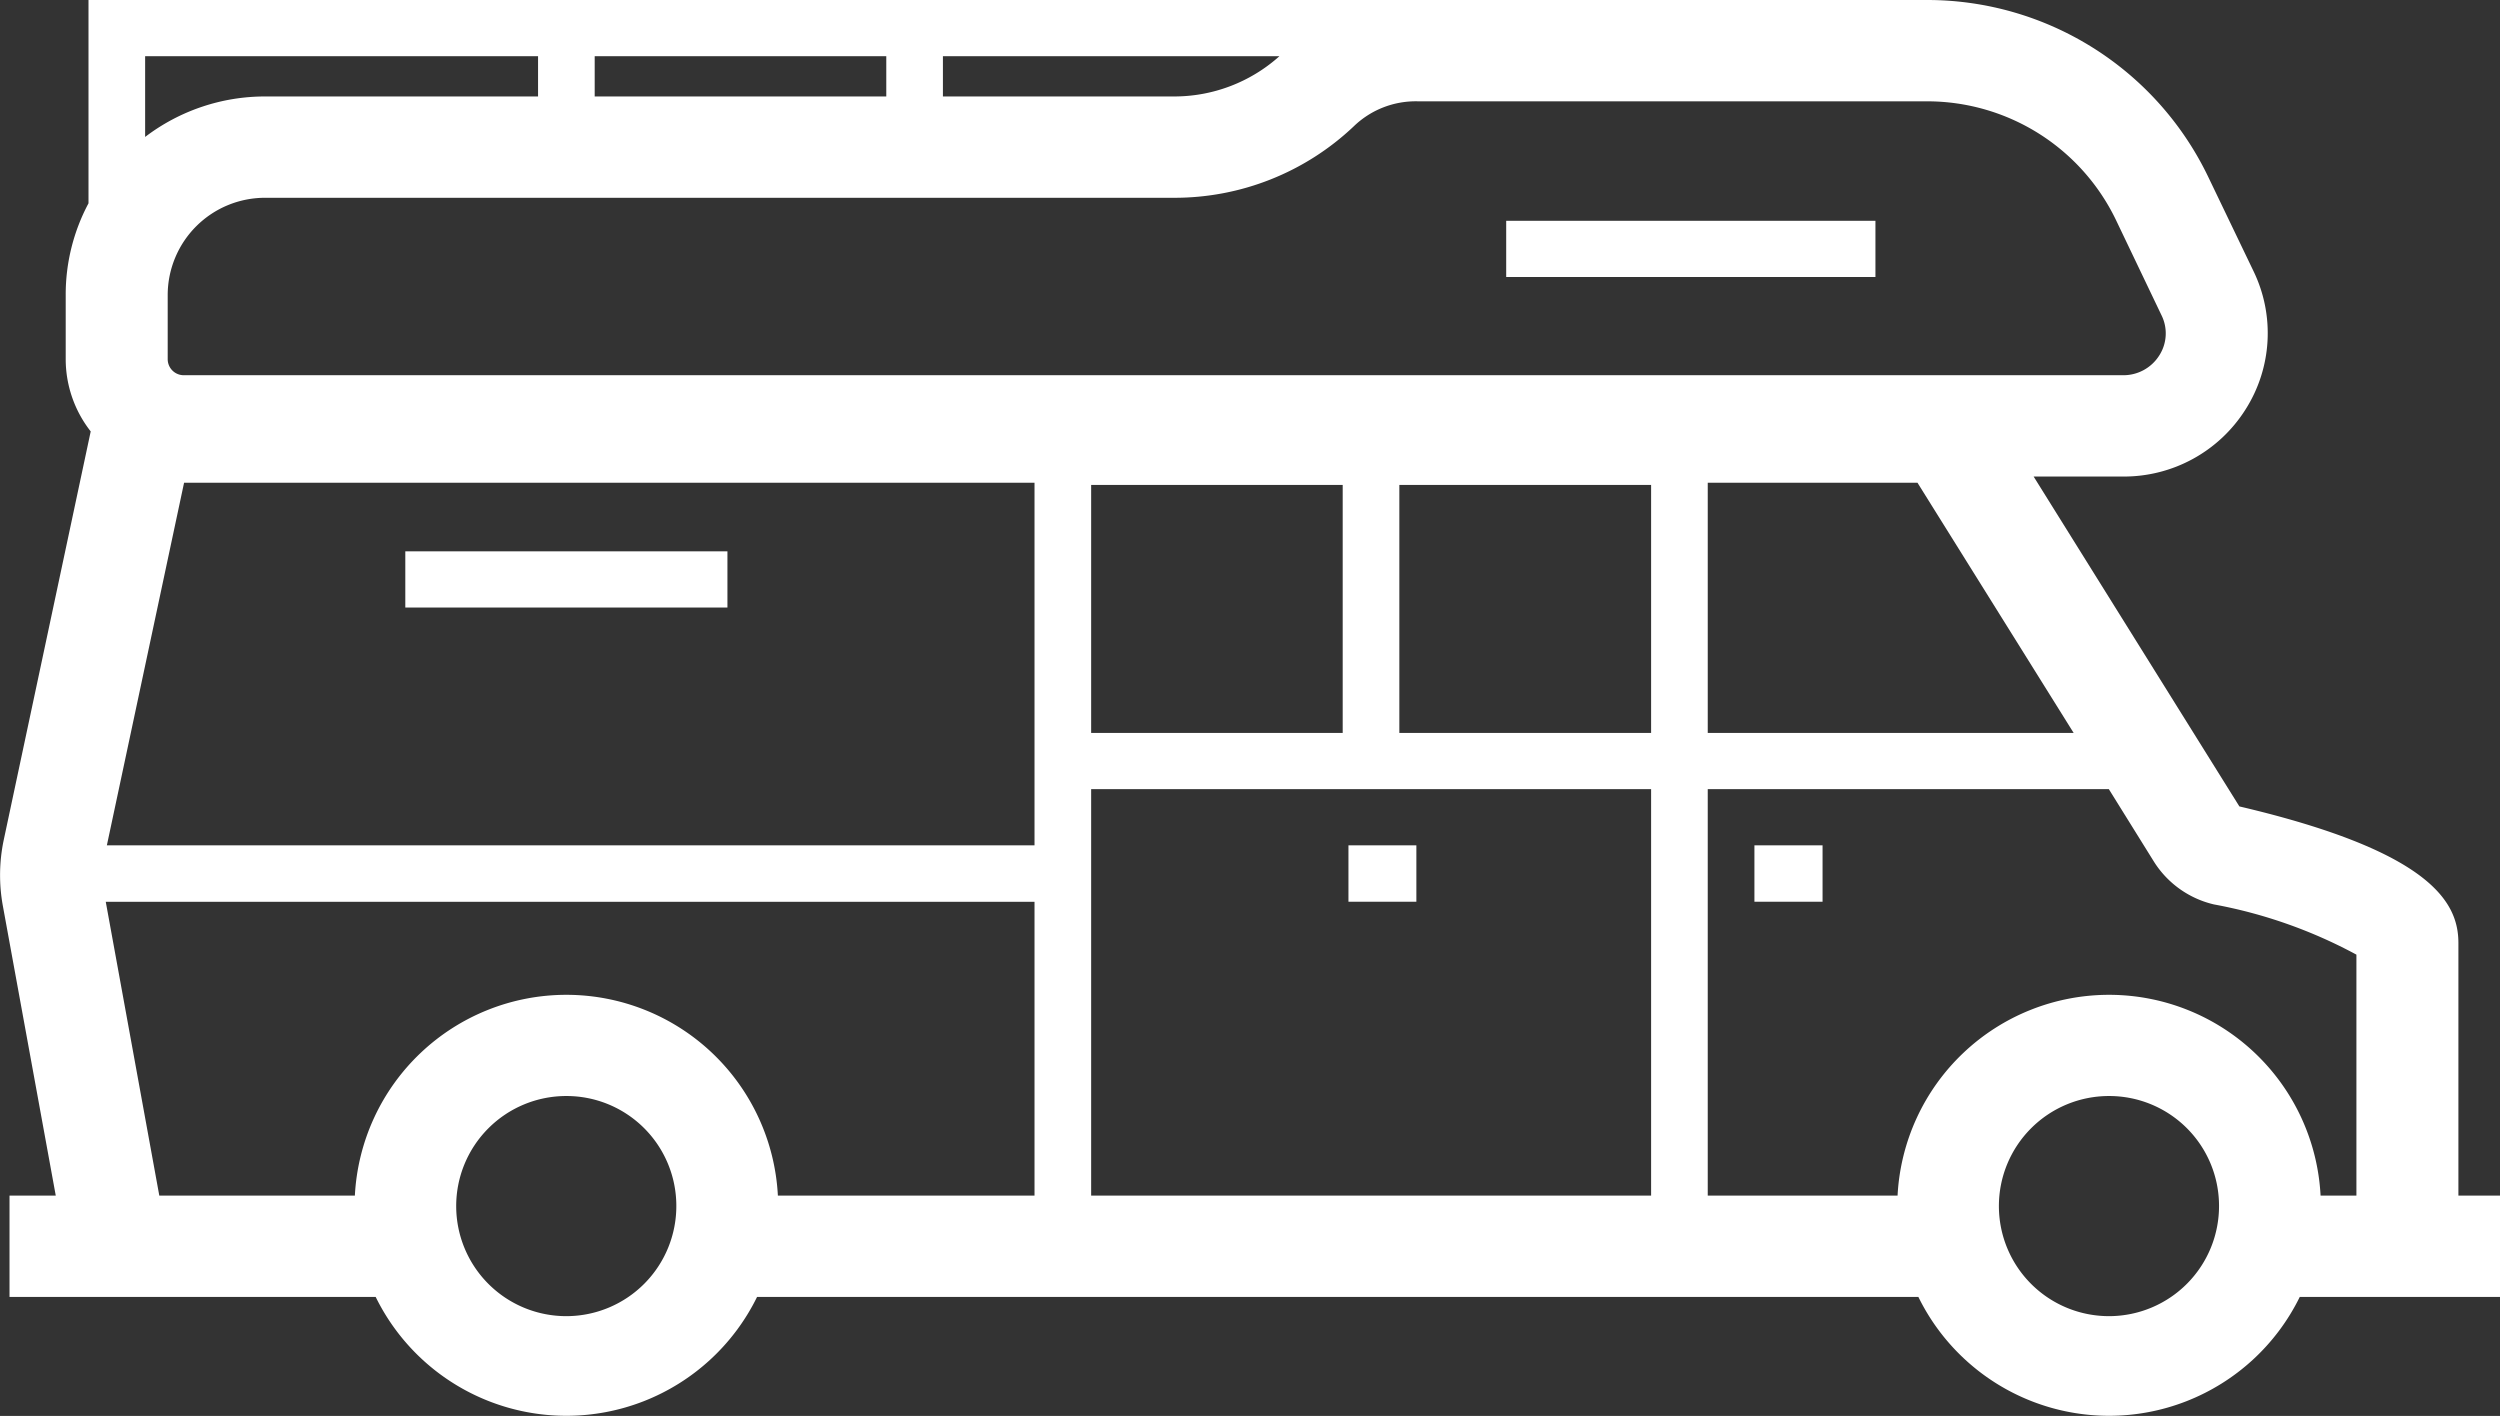 <svg xmlns="http://www.w3.org/2000/svg" width="113" height="64" viewBox="0 0 113 64">
  <rect x="0" y="0" width="113" height="64" fill="#333333" stroke="none"/>
  <defs>
    <style>
      .cls-1 {
        fill: #fff;
        fill-rule: evenodd;
      }
    </style>
  </defs>
  <path class="cls-1" d="M1603.52,1257.04h-2.09v4.58h16.55a9.6,9.6,0,0,0,17.24,0h52.49a9.6,9.6,0,0,0,17.24,0H1714v-4.58h-1.88v-11.41c0-1.79-1.13-4.12-9.9-6.18l-9.3-14.91h4.05a6.5,6.5,0,0,0,5.52-3.02,6.426,6.426,0,0,0,.38-6.24l-2.08-4.33a14.093,14.093,0,0,0-12.67-7.95H1605v9.19a8.746,8.746,0,0,0-1.03,4.13v2.92a5.3,5.3,0,0,0,1.13,3.26l-3.93,18.46a7.716,7.716,0,0,0-.04,2.99Zm2.26-13.28h41.98v13.28h-11.6a9.573,9.573,0,0,0-19.12,0h-8.84Zm44.54-7.63v-11.21h11.37v11.21h-11.37Zm0,20.91v-18.37h25.31v18.37h-25.31Zm13.93-20.91v-11.21h11.38v11.21h-11.38Zm13.94-11.31h9.48l7.06,11.31h-16.54v-11.31Zm-68.87,0h38.44v16.39h-41.93Zm22.25,32.66a4.975,4.975,0,1,1-4.97-4.94A4.964,4.964,0,0,1,1631.57,1257.48Zm69.73,0a4.975,4.975,0,1,1-4.97-4.94A4.964,4.964,0,0,1,1701.3,1257.48Zm-0.23-13.6a21.869,21.869,0,0,1,6.44,2.27v10.89h-1.62a9.573,9.573,0,0,0-19.12,0h-8.58v-18.37h18.13l2.04,3.28A4.385,4.385,0,0,0,1701.07,1243.88Zm-12.95-36.3a9.472,9.472,0,0,1,8.51,5.34l2.07,4.33a1.844,1.844,0,0,1-.11,1.83,1.913,1.913,0,0,1-1.62.88h-87.66a0.726,0.726,0,0,1-.73-0.72v-2.92a4.4,4.4,0,0,1,4.42-4.38h41.07a11.769,11.769,0,0,0,8.12-3.23,4.029,4.029,0,0,1,2.91-1.13h23.02Zm-47.06-.22h-13.18v-1.82h13.18v1.82Zm2.56-1.82h15.21a7.122,7.122,0,0,1-4.76,1.82h-10.45v-1.82Zm-18.3,0v1.82H1613a8.934,8.934,0,0,0-5.44,1.83v-3.65h17.76Zm8.56,22.38h-14.56v2.54h14.56v-2.54Zm51.89-14.94h-16.69v2.54h16.69v-2.54Zm-23.82,28.23v2.55h3.07v-2.55h-3.07Zm18.35,2.55h3.08v-2.55h-3.08v2.55Z" transform="translate(-1601 -1203)"/>
</svg>
